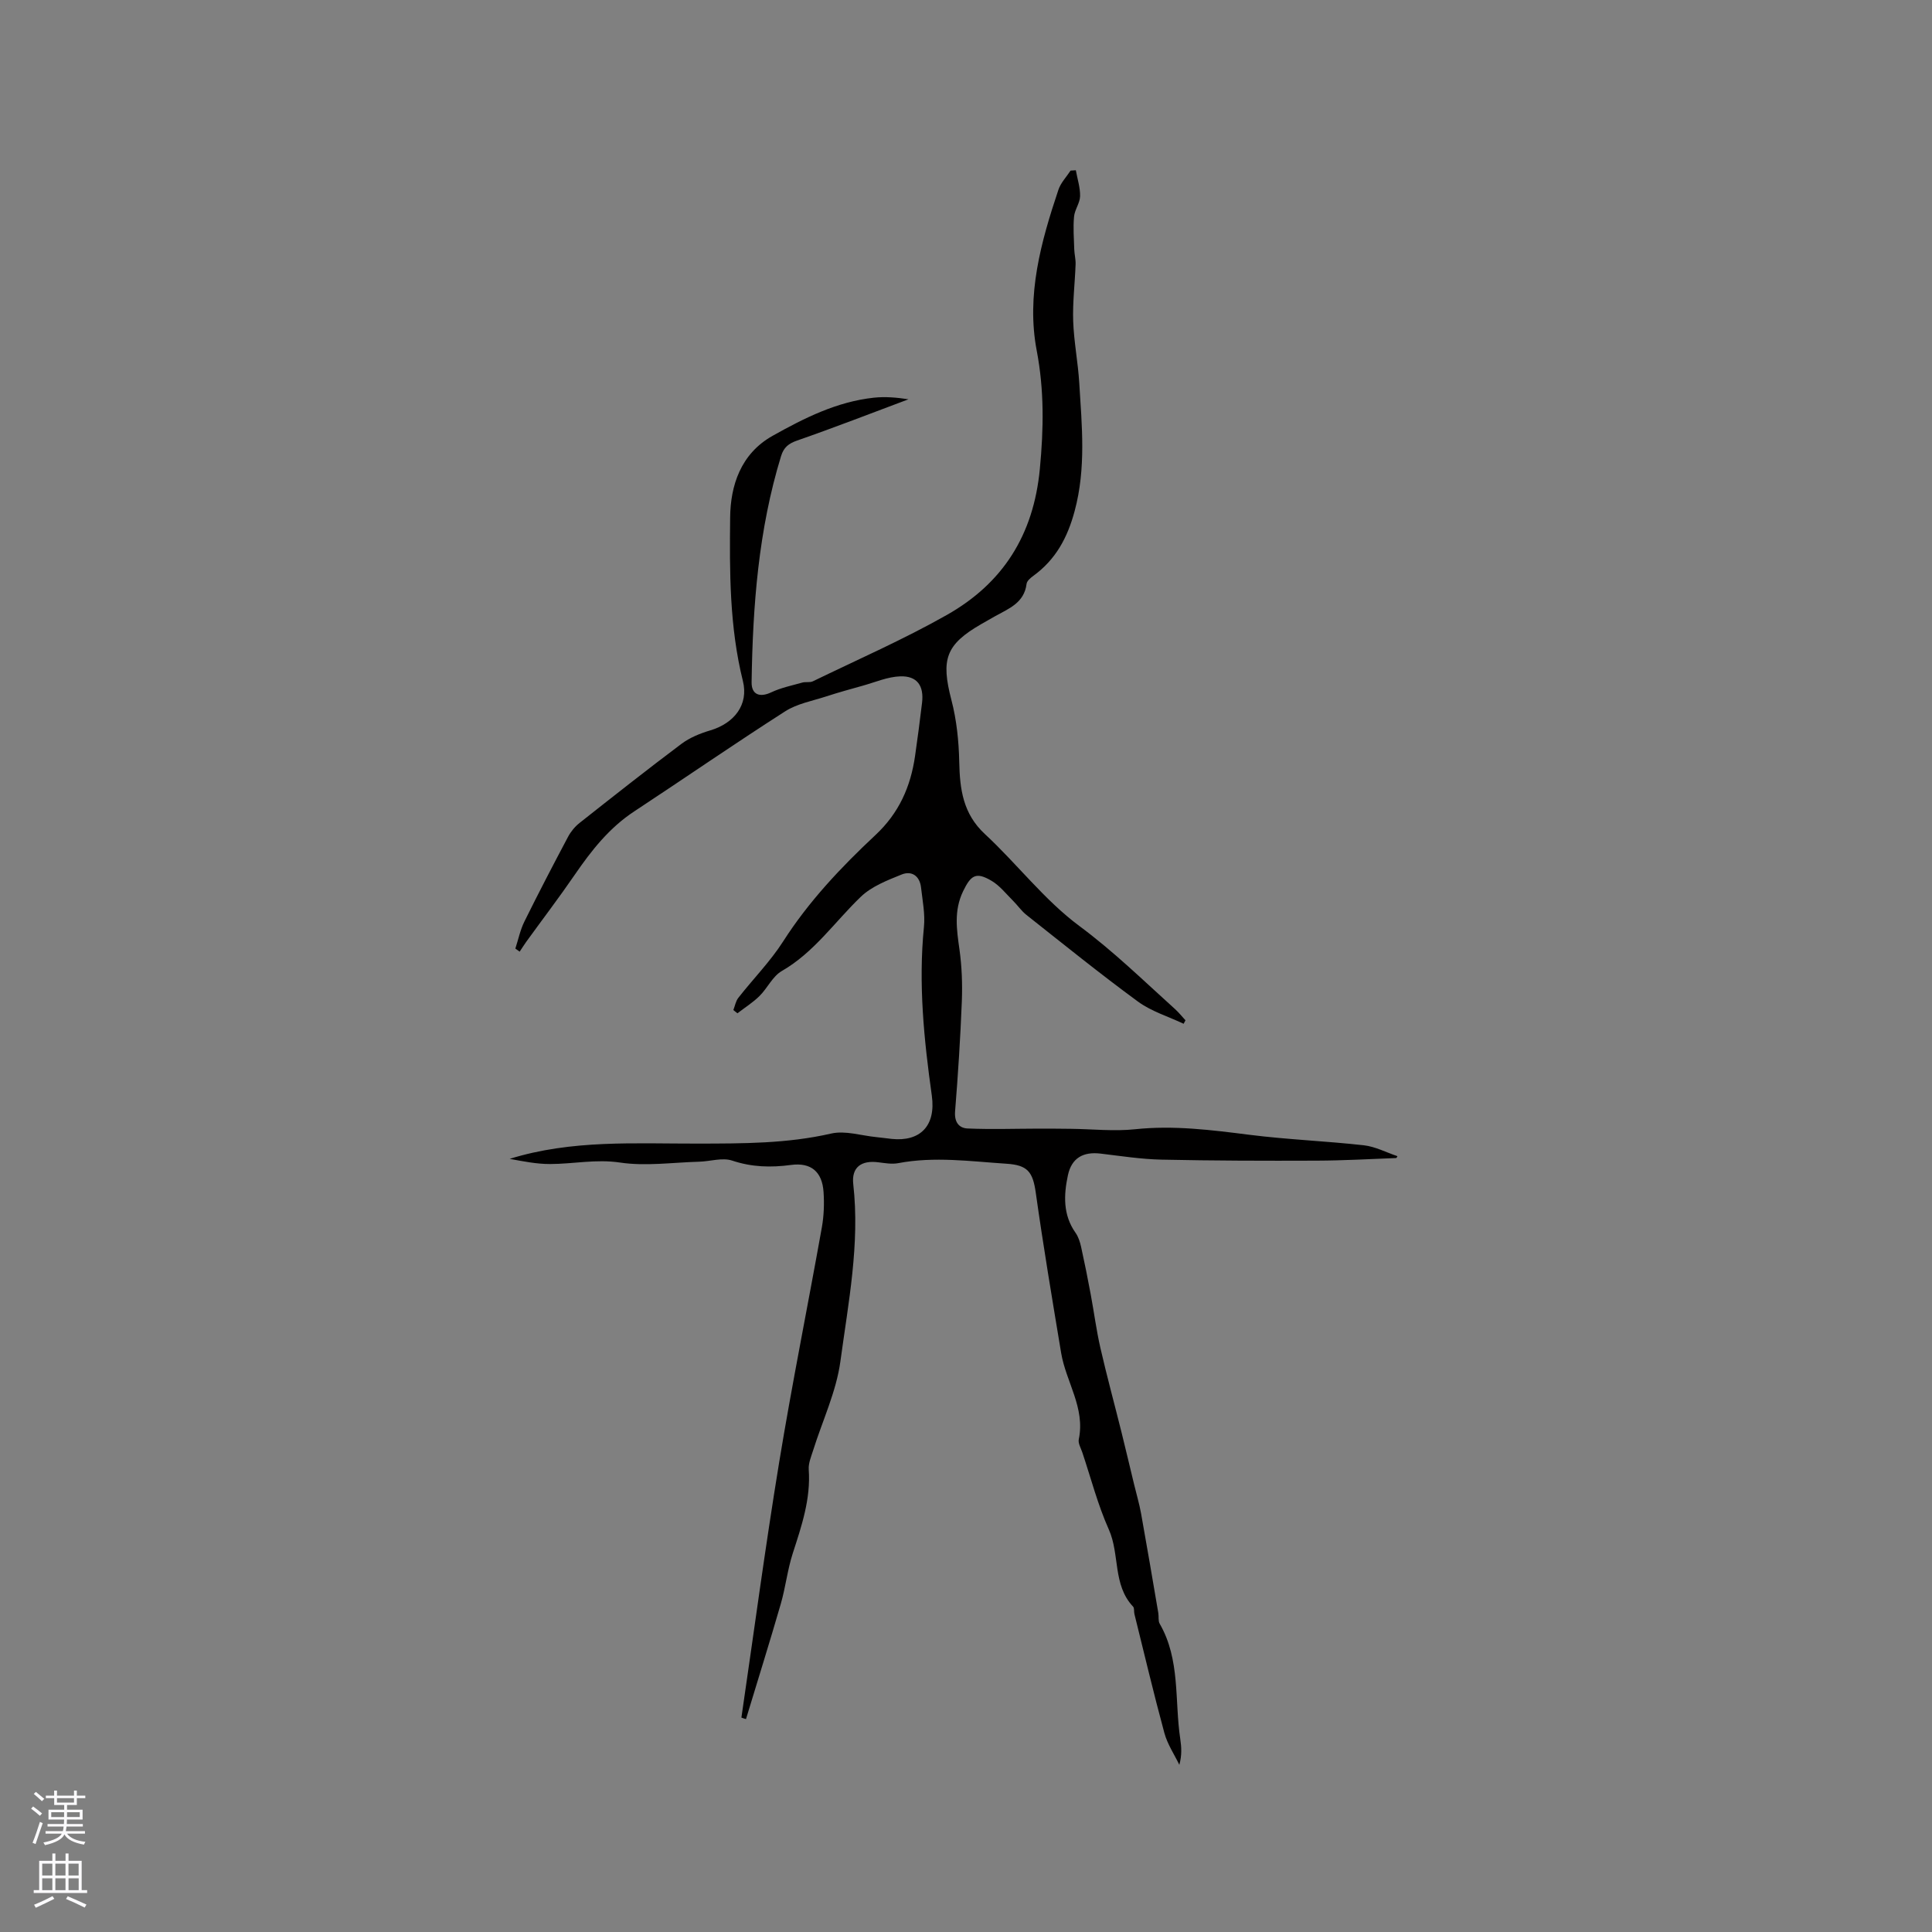 <svg enable-background="new 0 0 400 400" viewBox="0 0 400 400" xmlns="http://www.w3.org/2000/svg"><rect x="0" y="0" width="400" height="400" fill="#808080" stroke="none"/><path d="m153.5 355.61c2.58-17.61 4.93-35.25 7.81-52.81 2.67-16.28 5.95-32.47 8.85-48.71.42-2.37.51-4.86.35-7.27-.27-4.21-2.58-6.19-6.74-5.63-4.17.56-8.1.46-12.18-.9-2.03-.68-4.56.17-6.87.23-5.47.15-11.04.97-16.37.17-4.97-.74-9.64.3-14.45.31-2.82.01-5.64-.57-8.38-1.07 12.9-4.01 26.01-3.13 39.06-3.16 9.22-.02 18.39.01 27.5-2.08 2.92-.67 6.25.44 9.39.74 1.05.1 2.1.26 3.15.37 5.84.6 9.19-2.64 8.3-8.99-1.62-11.52-2.8-23.15-1.63-34.86.27-2.69-.29-5.48-.6-8.21-.27-2.38-1.92-3.53-4.02-2.68-2.97 1.2-6.2 2.45-8.44 4.6-5.4 5.18-9.65 11.51-16.37 15.38-1.9 1.09-2.97 3.55-4.62 5.18-1.37 1.35-3.03 2.39-4.56 3.57-.28-.22-.57-.44-.85-.67.34-.85.49-1.85 1.04-2.54 3.06-3.91 6.6-7.5 9.26-11.65 5.31-8.31 12.01-15.39 19.12-22.04 4.88-4.56 7.28-10 8.2-16.35.53-3.67 1.01-7.35 1.45-11.03.42-3.52-1-5.59-4.5-5.48-2.61.08-5.2 1.22-7.79 1.94-2.52.7-5.05 1.4-7.53 2.21-2.88.94-6.04 1.5-8.53 3.1-10.52 6.73-20.8 13.84-31.24 20.71-5.17 3.4-8.86 8.09-12.3 13.1-3.23 4.71-6.7 9.26-10.05 13.89-.48.67-.91 1.37-1.37 2.05-.3-.21-.6-.43-.89-.64.61-1.88 1.01-3.86 1.88-5.61 2.91-5.89 5.94-11.71 9.02-17.51.57-1.08 1.42-2.12 2.38-2.88 6.99-5.52 13.98-11.04 21.1-16.38 1.72-1.29 3.88-2.17 5.97-2.79 4.97-1.48 7.98-5.32 6.76-10.22-2.78-11.18-2.77-22.6-2.64-33.91.07-6.49 2.14-13.13 8.79-16.86 6.6-3.7 13.31-7.06 20.94-7.89 2.38-.26 4.82-.04 7.19.33-7.67 2.87-15.3 5.84-23.03 8.53-1.81.63-2.79 1.42-3.35 3.23-4.68 15.26-5.86 30.97-6.1 46.8-.04 2.59 1.68 3.24 4.07 2.11 2.01-.95 4.26-1.41 6.43-2.02.7-.2 1.56.04 2.18-.26 9.29-4.51 18.79-8.67 27.76-13.75 11.58-6.56 17.94-16.52 19.24-30.24.79-8.32.92-16.26-.65-24.49-2.18-11.46.87-22.48 4.49-33.28.48-1.45 1.66-2.66 2.52-3.98.36-.02.72-.05 1.09-.07.32 1.79.92 3.59.88 5.37-.03 1.42-1.12 2.79-1.25 4.23-.21 2.23-.03 4.5.04 6.74.03 1.04.32 2.09.28 3.13-.14 3.92-.63 7.85-.5 11.75.15 4.29 1 8.55 1.26 12.83.54 8.84 1.43 17.62-.95 26.48-1.5 5.6-3.94 10.08-8.57 13.45-.58.42-1.32 1.05-1.39 1.66-.49 3.95-3.71 5.12-6.55 6.71-.92.52-1.84 1.05-2.76 1.57-7.45 4.28-8.45 7.32-6.25 15.76 1.08 4.13 1.53 8.52 1.62 12.8.12 5.67.77 10.74 5.31 14.95 6.68 6.19 12.31 13.66 19.55 19.03 7.12 5.28 13.34 11.37 19.84 17.23.77.7 1.43 1.53 2.14 2.3-.13.24-.26.48-.38.72-3.17-1.5-6.66-2.55-9.44-4.58-7.86-5.76-15.45-11.9-23.1-17.95-1.06-.84-1.85-2.02-2.82-2.98-1.42-1.41-2.7-3.07-4.38-4.07-3.26-1.94-4.31-1.18-5.92 2.14-1.94 4.03-1.33 7.95-.75 12.08.49 3.5.62 7.1.49 10.64-.3 7.63-.79 15.25-1.4 22.85-.18 2.21.79 3.47 2.59 3.55 4.92.21 9.86.04 14.79.03 2.2 0 4.41.01 6.61.04 4.42.05 8.89.55 13.26.09 8.01-.85 15.82.15 23.72 1.15 7.85.99 15.8 1.29 23.67 2.17 2.37.27 4.64 1.48 6.94 2.25-.04.06-.15.38-.27.39-5.48.21-10.96.52-16.44.54-10.71.04-21.42.02-32.13-.21-4.22-.09-8.42-.75-12.62-1.25-3.59-.43-5.99.9-6.76 4.48-.87 4.08-1.05 8.2 1.58 11.92.59.83.92 1.9 1.15 2.91.72 3.26 1.38 6.54 1.99 9.83.69 3.7 1.17 7.45 2.01 11.11 1.34 5.85 2.92 11.64 4.37 17.46.89 3.57 1.72 7.15 2.59 10.72.49 2.05 1.1 4.08 1.47 6.15 1.23 6.84 2.39 13.7 3.56 20.56.12.73-.06 1.6.28 2.19 4.3 7.45 3.06 15.87 4.26 23.86.25 1.67.36 3.36-.19 5.36-1.06-2.19-2.48-4.29-3.1-6.6-2.22-8.17-4.16-16.41-6.2-24.62-.13-.51.02-1.23-.28-1.54-4.26-4.51-2.71-10.82-5.03-15.99-2.28-5.1-3.69-10.59-5.47-15.91-.3-.9-.91-1.91-.74-2.73 1.37-6.52-2.65-11.89-3.65-17.88-1.84-11.06-3.7-22.12-5.26-33.22-.61-4.31-1.72-5.68-6.03-5.96-7.48-.49-14.94-1.55-22.45-.12-1.31.25-2.75-.01-4.11-.18-3.54-.46-5.59 1.04-5.19 4.54 1.39 12.39-1.02 24.52-2.66 36.64-.85 6.29-3.72 12.31-5.65 18.46-.41 1.3-1 2.68-.91 3.97.43 6.1-1.47 11.67-3.3 17.33-1.1 3.4-1.49 7.02-2.48 10.46-2.31 7.99-4.8 15.92-7.21 23.88-.3-.08-.62-.19-.95-.31z" fill="#010000"/><g fill="#fbfafc"><path d="m6.44 374.46.42-.45c.65.47 1.27.95 1.85 1.44l-.45.49c-.65-.56-1.25-1.06-1.82-1.48m.93 7.33-.63-.26c.55-1.36 1.05-2.8 1.52-4.33.19.1.38.19.59.27-.46 1.29-.95 2.73-1.48 4.32m-.38-10.38.44-.42c.43.34 1.01.82 1.74 1.44l-.49.49c-.53-.51-1.09-1.01-1.69-1.51m2.5.35h1.72v-1.04h.59v1.04h3.52v-1.04h.59v1.04h1.75v.53h-1.75v1.42h-2.03v.97h3.22v2.03h-3.24c0 .35-.01.66-.03.93h3.32v.53h-3.37c-.03.27-.08.58-.15.94h3.96v.53h-3.71c.67.92 1.93 1.48 3.79 1.68-.13.24-.23.44-.29.59-2.13-.38-3.48-1.08-4.04-2.12-.43.97-1.77 1.72-4.03 2.23-.09-.19-.2-.37-.33-.55 2.1-.42 3.37-1.03 3.81-1.83h-3.36v-.53h3.58c.08-.29.13-.61.16-.94h-3.33v-.53h3.39c.02-.27.04-.58.04-.93h-3.23v-2.03h3.25v-.97h-2.07v-1.42h-1.73zm1.12 3.44v1h2.65c.01-.3.02-.44.01-.4v-.25-.35zm1.19-2h3.52v-.91h-3.52zm4.71 2h-2.63v.59c0 .15-.01.28-.01.4h2.64z"/><path d="m13.56 383.74h.63v1.52h2.72v6.07h1.13v.6h-11.06v-.6h1.13v-6.07h2.73v-1.52h.63v1.52h2.1v-1.52zm-2.69 8.83.38.56c-1.24.63-2.53 1.25-3.85 1.85-.1-.21-.21-.42-.34-.63 1.36-.55 2.63-1.15 3.81-1.78m-2.13-4.27h2.1v-2.45h-2.1zm0 3.04h2.1v-2.46h-2.1zm2.72-3.04h2.1v-2.45h-2.1zm0 3.04h2.1v-2.46h-2.1zm6.07 3.6c-1.41-.71-2.7-1.3-3.86-1.78l.35-.56c1.45.62 2.75 1.19 3.88 1.72zm-1.25-9.09h-2.1v2.45h2.1zm-2.09 5.49h2.1v-2.46h-2.1z"/></g></svg>